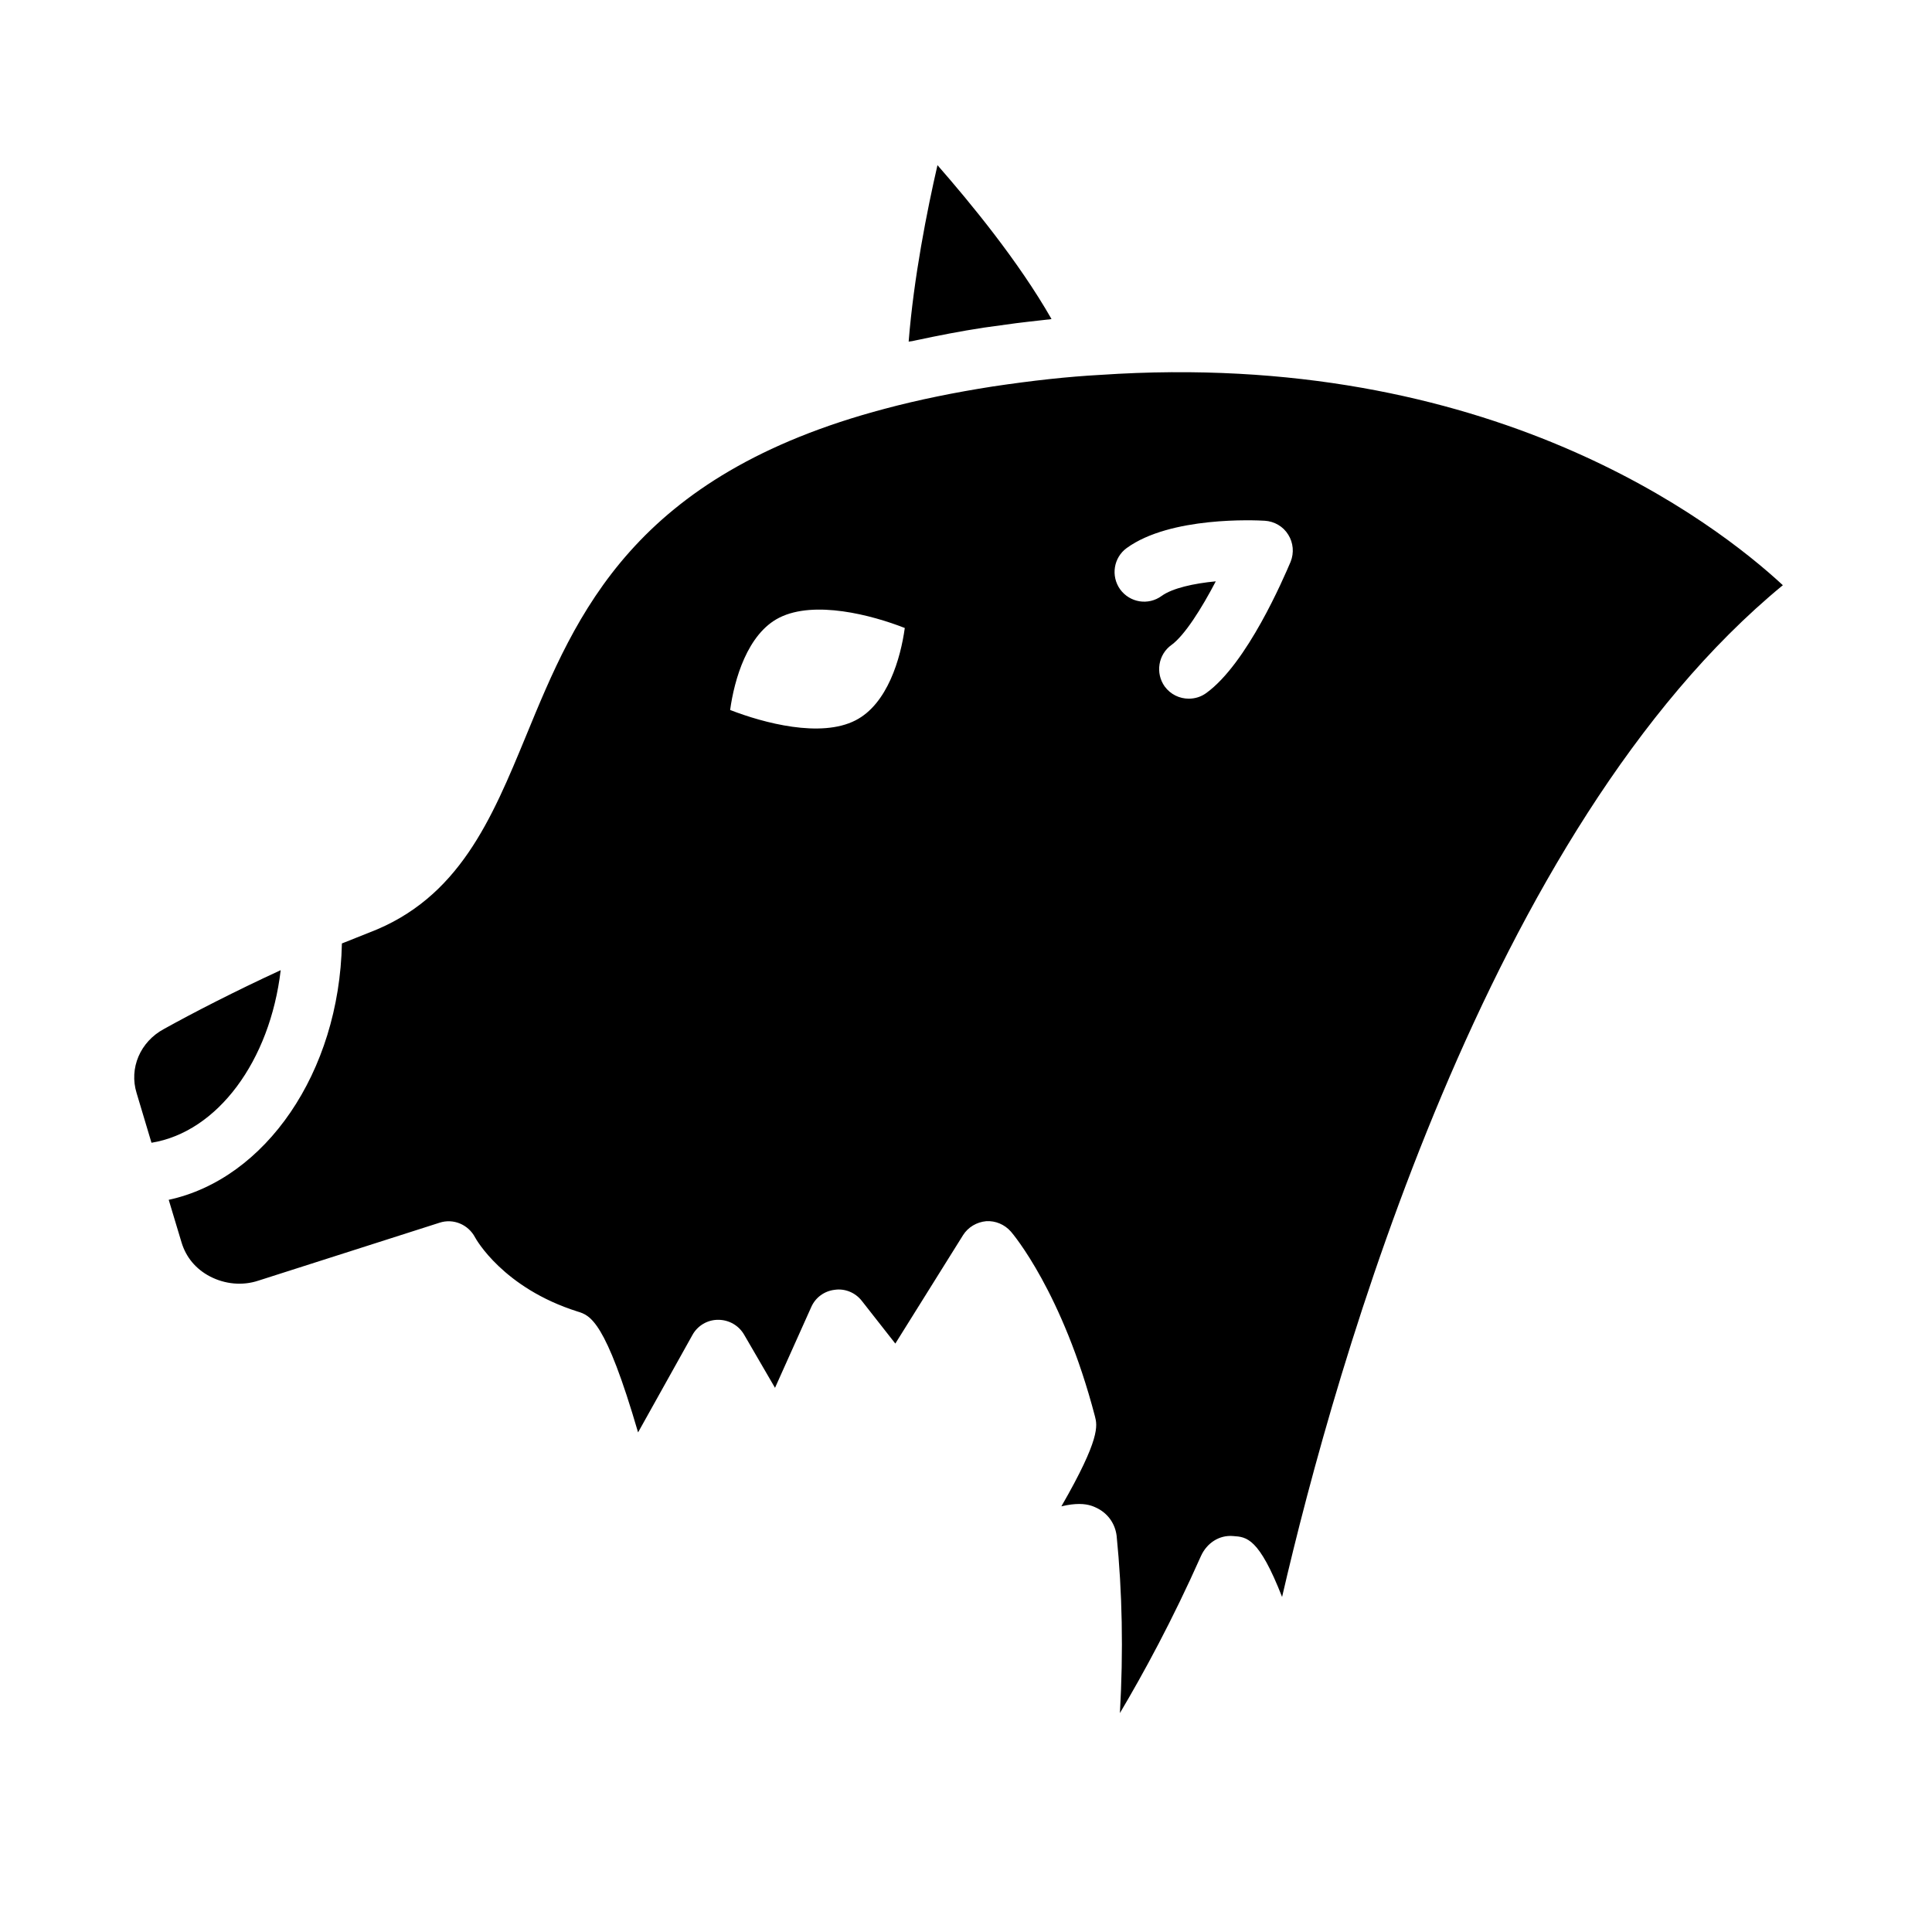 <?xml version="1.0" encoding="UTF-8"?>
<!-- Uploaded to: SVG Repo, www.svgrepo.com, Generator: SVG Repo Mixer Tools -->
<svg fill="#000000" width="800px" height="800px" version="1.1" viewBox="144 144 512 512" xmlns="http://www.w3.org/2000/svg">
 <path d="m392.44 187.77c-2.754 11.965-6.297 29.836-7.637 46.762 0.629-0.078 1.258-0.156 1.809-0.316 5.902-1.262 11.887-2.441 18.105-3.387 2.992-0.395 5.824-0.789 8.582-1.18 1.102-0.156 2.203-0.238 3.305-0.395 1.652-0.156 3.227-0.395 4.879-0.551 0.395 0 0.789-0.078 1.18-0.156-8.812-15.43-21.562-30.859-30.223-40.777zm-204.99 228.92c-6.297 3.387-9.289 10.391-7.242 17.004l3.938 13.148c17.477-2.836 31.41-21.648 34.242-45.738-12.281 5.668-22.984 11.176-30.938 15.586zm248.13-173.34c-8.66 0.473-17.949 1.496-28.496 3.07-10.078 1.574-19.758 3.543-28.574 5.902-66.68 17.637-81.793 54.32-95.098 86.676-9.133 22.121-17.789 43.059-41.484 52.113-2.441 0.945-4.879 1.969-7.32 2.914-0.707 34.242-20.309 62.426-45.895 67.938l3.387 11.258c1.18 3.938 3.777 7.086 7.559 9.055 3.938 2.047 8.582 2.519 12.832 1.102l48.02-15.352c3.621-1.18 7.559 0.473 9.367 3.856 0.238 0.473 7.481 13.461 27.16 19.68 3.387 1.023 7.398 2.363 16.059 32.039l14.406-25.82c1.34-2.441 3.938-4.016 6.769-4.016h0.078c2.836 0 5.434 1.496 6.848 3.938l8.188 14.09 9.605-21.414c1.102-2.519 3.465-4.25 6.219-4.566 2.676-0.395 5.434 0.707 7.164 2.914l8.895 11.336 17.949-28.734c1.34-2.125 3.621-3.465 6.141-3.699 2.441-0.156 4.879 0.867 6.535 2.754 0.551 0.629 13.695 16.137 22.277 48.965 0.629 2.441 1.496 5.824-8.895 23.852 1.969-0.473 3.465-0.629 4.723-0.629 2.676 0 4.094 0.785 5.039 1.258 2.754 1.496 4.488 4.094 4.879 7.164 1.496 14.879 1.809 30.621 0.867 46.996 6.297-10.629 13.855-24.48 21.492-41.645 1.574-3.465 4.883-5.59 8.5-5.273 3.621 0.234 6.848 0.473 12.988 16.137 14.238-61.637 54.465-203.8 132.71-268.12-18.027-16.688-77.699-62.738-180.9-55.734zm-64.867 91.555c-9.211 4.723-24.324 0.707-33.219-2.754 1.102-8.031 4.566-20.23 13.066-24.48 9.289-4.644 24.402-0.707 33.219 2.754-1.102 8.027-4.566 20.148-13.066 24.48zm115.32-42.039c-1.891 4.41-11.492 26.922-22.355 34.793-1.418 1.027-2.992 1.496-4.644 1.496-2.441 0-4.801-1.102-6.375-3.227-2.519-3.543-1.73-8.5 1.809-11.02 3.465-2.519 7.949-9.605 11.73-16.848-5.824 0.551-11.492 1.809-14.328 3.856-3.543 2.598-8.422 1.809-11.02-1.73-2.519-3.543-1.73-8.422 1.73-10.941 11.57-8.422 34.086-7.398 36.605-7.242 2.519 0.156 4.879 1.496 6.219 3.699 1.34 2.125 1.574 4.805 0.629 7.164z"/>
</svg>